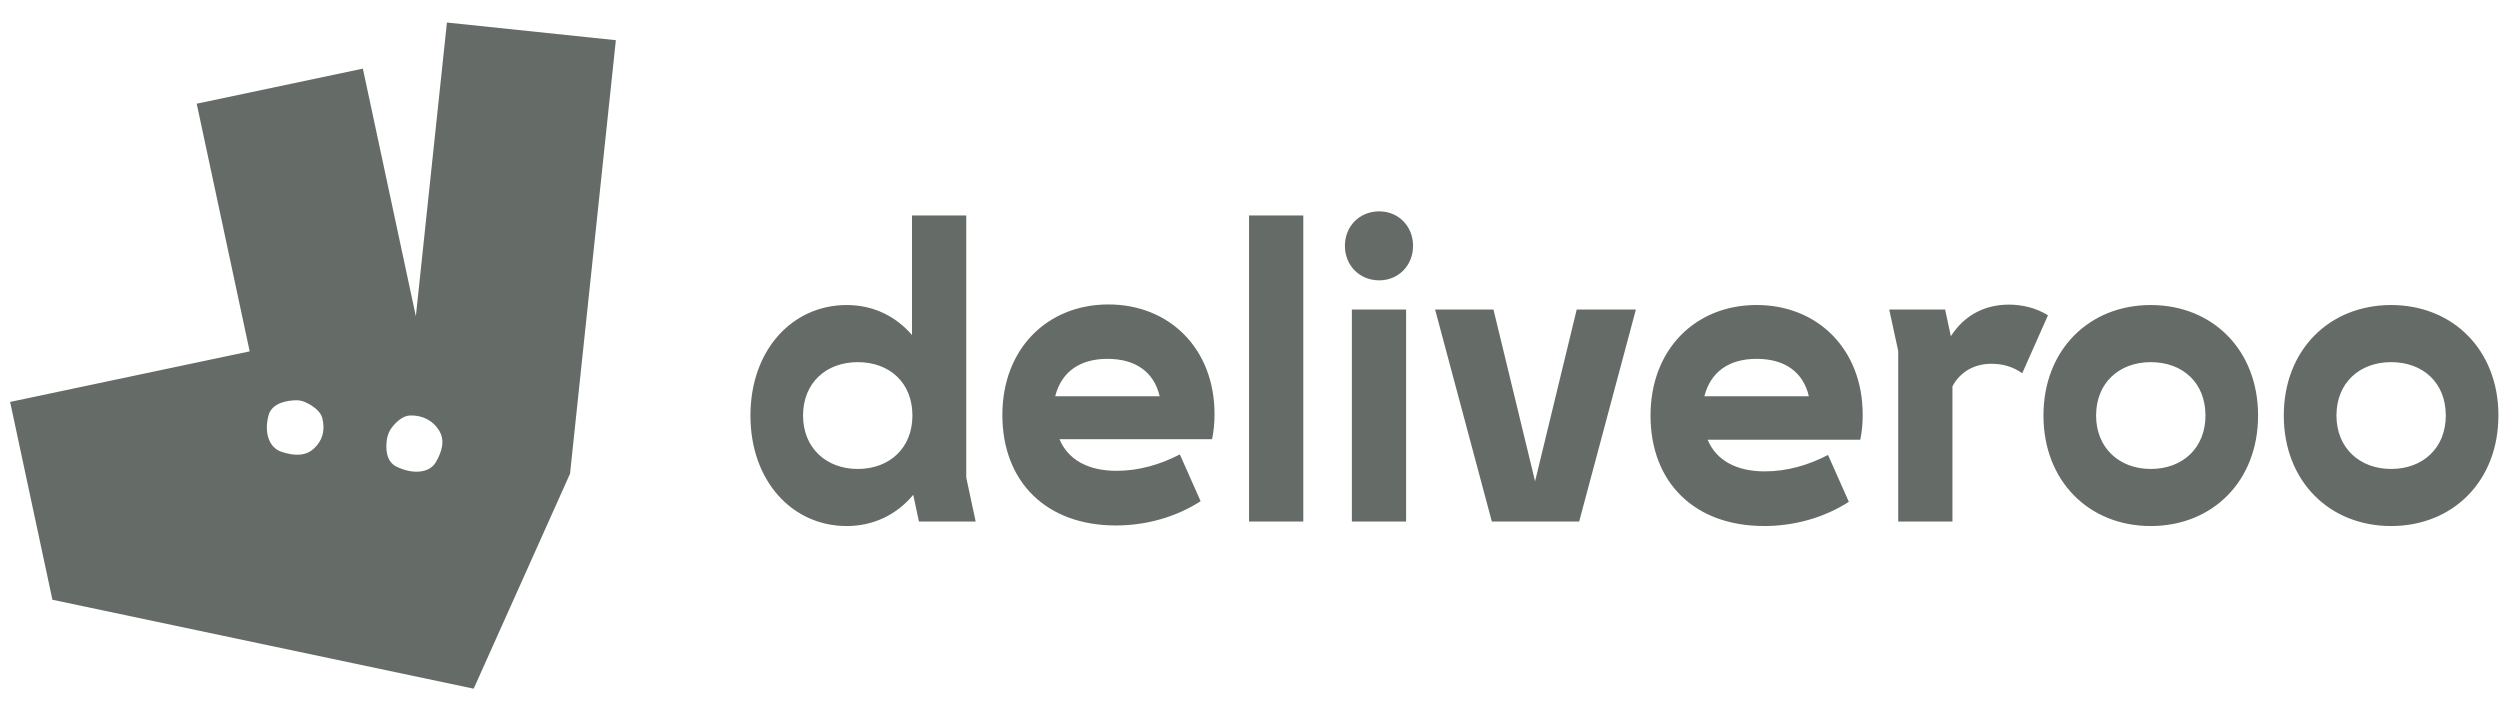 <svg width="91" height="26" viewBox="0 0 91 26" fill="none" xmlns="http://www.w3.org/2000/svg">
<path d="M33.449 18.984H35.514L35.172 17.384V7.843H33.197V12.194C32.603 11.507 31.785 11.103 30.82 11.103C28.845 11.103 27.316 12.733 27.316 15.126C27.316 17.518 28.845 19.148 30.82 19.148C31.801 19.148 32.647 18.73 33.242 18.011L33.449 18.983V18.984ZM72.496 13.242C72.897 13.242 73.268 13.346 73.61 13.585L74.546 11.477C74.115 11.207 73.61 11.088 73.12 11.088C72.229 11.088 71.486 11.491 71.011 12.24L70.803 11.267H68.768L69.095 12.777V18.983H71.069V14.063C71.337 13.555 71.842 13.241 72.495 13.241V13.242H72.496ZM78.288 17.07C77.145 17.07 76.298 16.307 76.298 15.125C76.298 13.929 77.145 13.182 78.288 13.182C79.447 13.182 80.279 13.929 80.279 15.125C80.279 16.307 79.447 17.07 78.288 17.07H78.288ZM29.231 15.125C29.231 13.929 30.078 13.182 31.221 13.182C32.38 13.182 33.212 13.929 33.212 15.125C33.212 16.307 32.38 17.07 31.222 17.07C30.078 17.07 29.231 16.307 29.231 15.125ZM87.037 17.07C85.893 17.07 85.047 16.307 85.047 15.125C85.047 13.929 85.893 13.182 87.037 13.182C88.195 13.182 89.027 13.929 89.027 15.125C89.027 16.307 88.195 17.07 87.037 17.07ZM40.311 13.062C41.336 13.062 42.004 13.54 42.212 14.423H38.41C38.633 13.54 39.301 13.062 40.311 13.062H40.311ZM63.941 13.062C64.966 13.062 65.635 13.54 65.842 14.423H62.04C62.263 13.54 62.931 13.062 63.941 13.062H63.941ZM54.302 18.984H57.481L59.546 11.268H57.392L55.877 17.518L54.362 11.268H52.238L54.303 18.983L54.302 18.984ZM49.208 18.984H51.182V11.267H49.208V18.984ZM40.614 19.127C41.713 19.127 42.797 18.827 43.703 18.244L42.946 16.54C42.233 16.913 41.446 17.138 40.644 17.138C39.605 17.138 38.877 16.734 38.565 15.986H44.119C44.178 15.702 44.209 15.418 44.209 15.074C44.209 12.682 42.56 11.082 40.347 11.082C38.119 11.082 36.486 12.697 36.486 15.104C36.486 17.556 38.104 19.127 40.614 19.127H40.614ZM90.943 15.125C90.943 12.733 89.279 11.103 87.037 11.103C84.794 11.103 83.13 12.733 83.13 15.125C83.13 17.518 84.794 19.148 87.036 19.148C89.279 19.148 90.942 17.518 90.942 15.125H90.943ZM64.209 19.148C65.307 19.148 66.391 18.849 67.298 18.266L66.54 16.56C65.827 16.934 65.04 17.158 64.238 17.158C63.198 17.158 62.471 16.755 62.158 16.007H67.713C67.773 15.723 67.802 15.439 67.802 15.095C67.802 12.702 66.153 11.102 63.94 11.102C61.713 11.102 60.079 12.717 60.079 15.125C60.079 17.577 61.698 19.147 64.208 19.147V19.148H64.209ZM78.288 19.148C80.531 19.148 82.194 17.518 82.194 15.125C82.194 12.733 80.531 11.103 78.288 11.103C76.045 11.103 74.382 12.733 74.382 15.125C74.382 17.518 76.045 19.148 78.288 19.148H78.288ZM45.465 18.983H47.44V7.843H45.465V18.983H45.465ZM50.203 10.205C50.9 10.205 51.435 9.666 51.435 8.949C51.435 8.231 50.901 7.693 50.203 7.693C49.49 7.693 48.955 8.231 48.955 8.949C48.955 9.666 49.49 10.205 50.203 10.205L50.203 10.205ZM16.268 0.82L15.137 11.512L13.208 2.498L7.16 3.775L9.088 12.789L0.368 14.63L1.908 21.831L17.242 25.068L20.749 17.244L22.417 1.463L16.267 0.82L16.268 0.821V0.82ZM11.422 16.331C11.106 16.619 10.688 16.592 10.245 16.445C9.802 16.299 9.605 15.767 9.773 15.124C9.898 14.647 10.486 14.575 10.78 14.57C10.892 14.568 11.002 14.591 11.104 14.636C11.312 14.73 11.664 14.929 11.736 15.234C11.839 15.673 11.739 16.042 11.423 16.33H11.423V16.331L11.422 16.331ZM15.861 16.827C15.632 17.223 15.029 17.276 14.436 16.988C14.036 16.793 14.039 16.297 14.083 15.995C14.106 15.83 14.173 15.675 14.276 15.544C14.419 15.365 14.658 15.13 14.933 15.123C15.381 15.111 15.767 15.311 15.984 15.672C16.203 16.033 16.094 16.43 15.863 16.827H15.861Z" fill="#656B67"/>
</svg>
